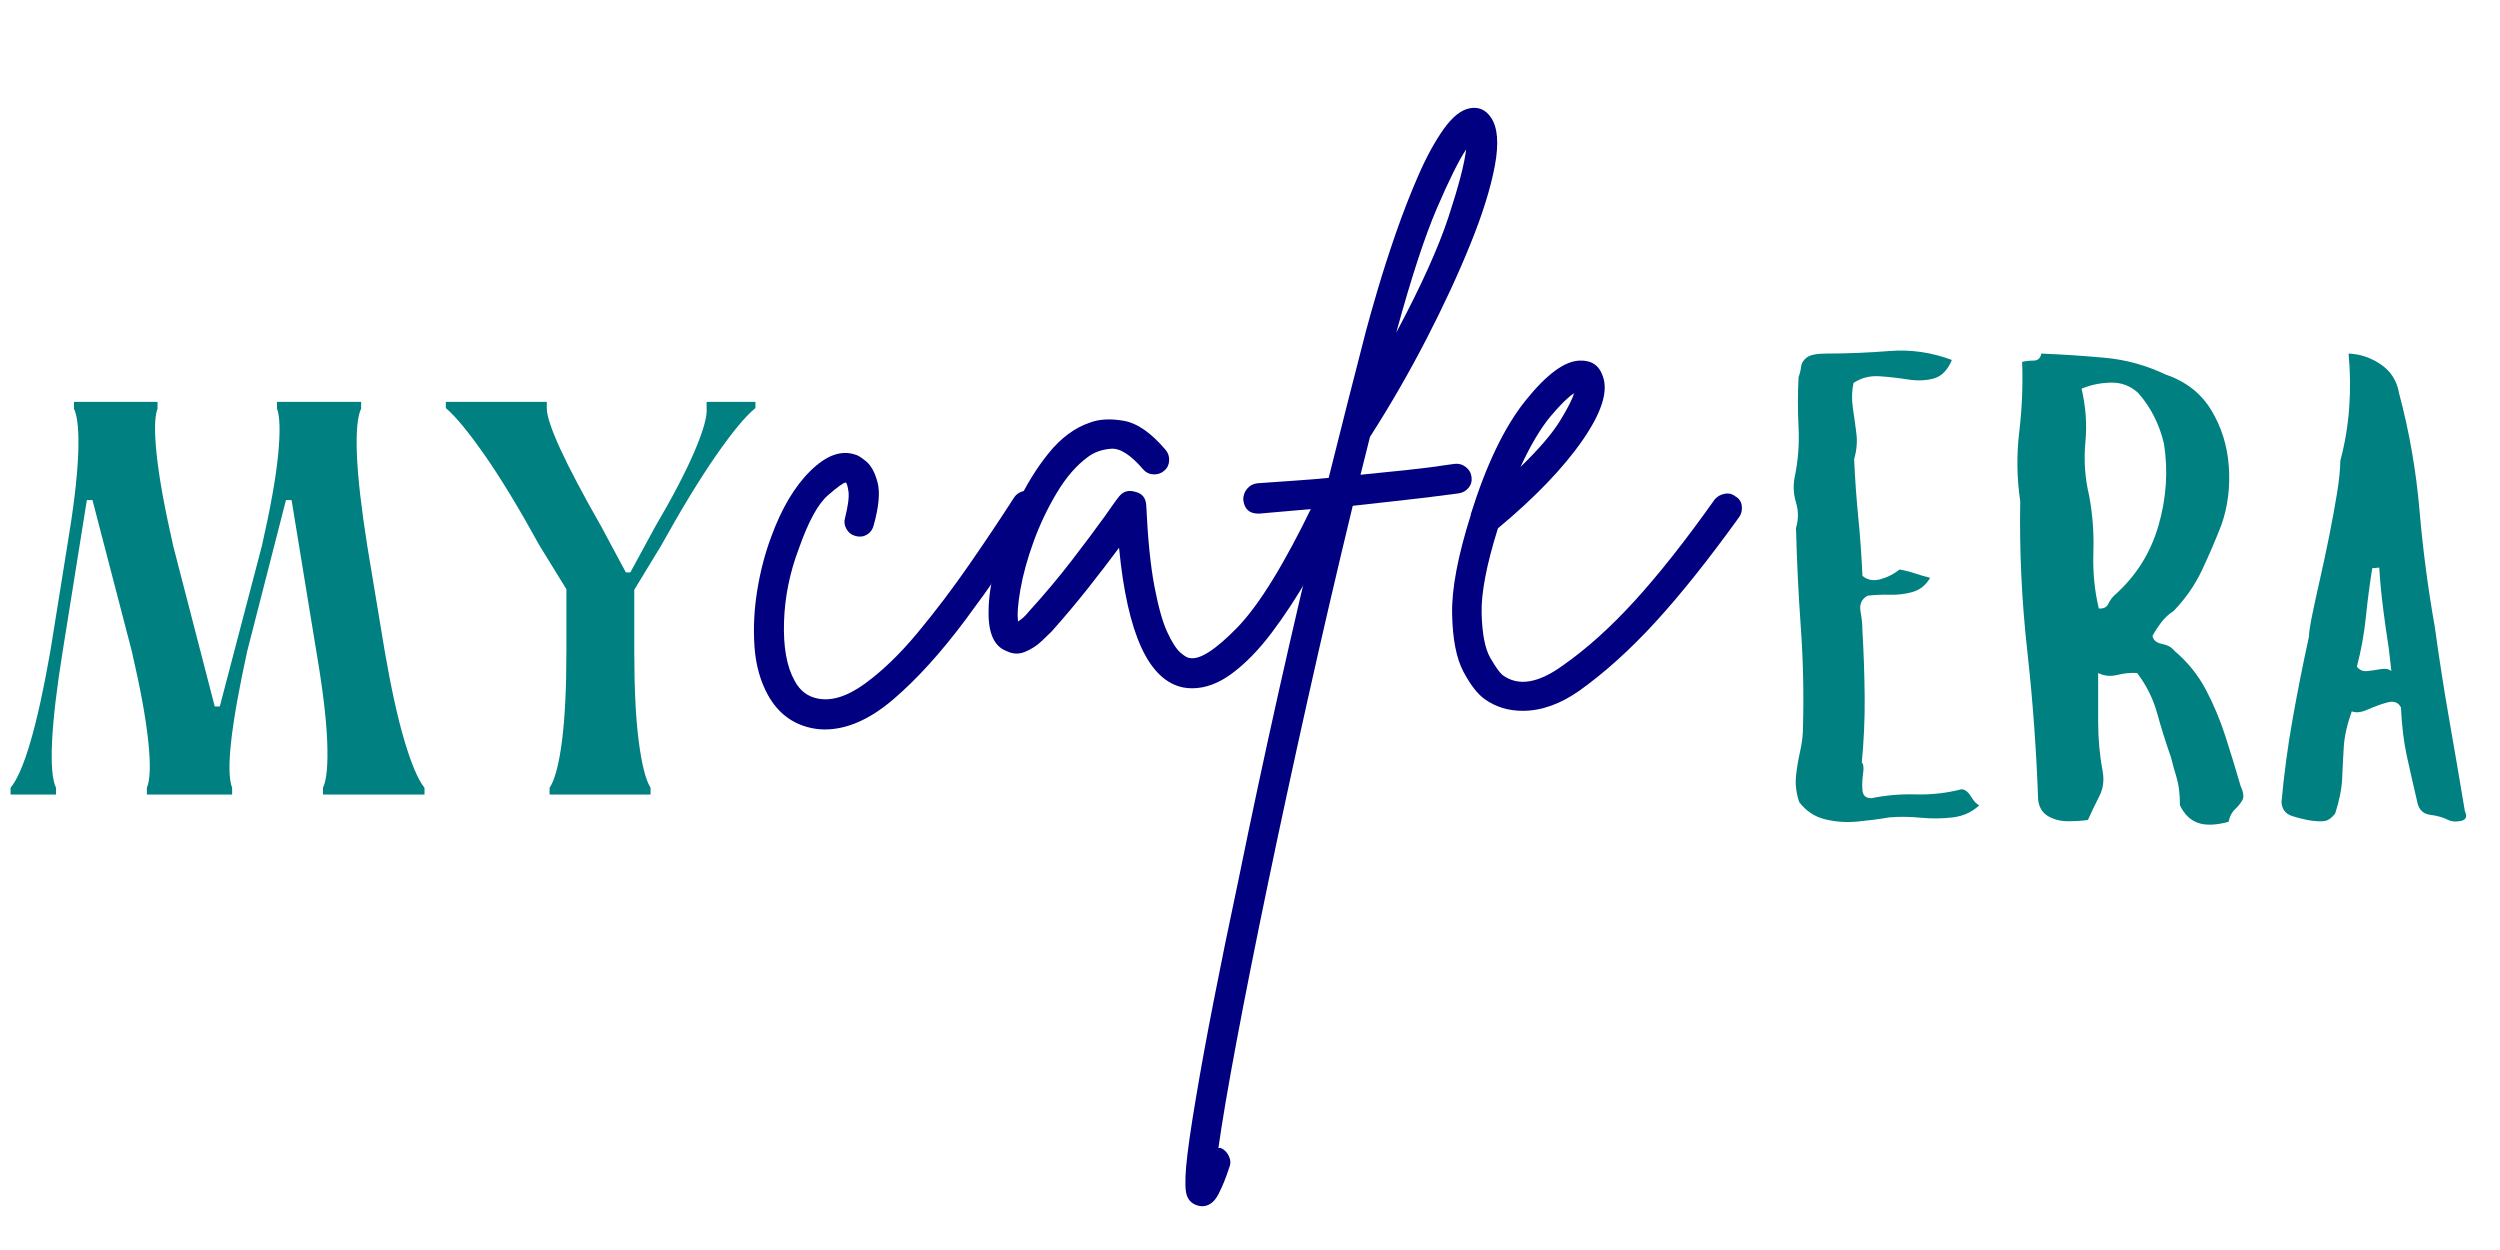 <svg xmlns="http://www.w3.org/2000/svg" xmlns:xlink="http://www.w3.org/1999/xlink" width="6912" viewBox="0 0 5184 2592" height="3456" preserveAspectRatio="xMidYMid meet"><defs><g></g></defs><g fill="#008080" fill-opacity="1"><g transform="translate(1, 1647.503)"><g><path d="M 20.938 0 L 20.938 -13.953 C 48.844 -48.066 76.367 -142.66 103.516 -297.734 L 138.406 -515.234 C 151.582 -593.547 159.141 -656.539 161.078 -704.219 C 163.016 -751.906 160.109 -783.891 152.359 -800.172 L 152.359 -814.125 L 325.656 -814.125 L 325.656 -800.172 C 319.445 -783.891 318.863 -751.906 323.906 -704.219 C 328.945 -656.539 340.383 -593.547 358.219 -515.234 L 444.281 -182.594 L 454.75 -182.594 L 541.984 -515.234 C 559.816 -593.547 571.055 -656.539 575.703 -704.219 C 580.359 -751.906 579.582 -783.891 573.375 -800.172 L 573.375 -814.125 L 747.844 -814.125 L 747.844 -800.172 C 740.082 -783.891 737.172 -751.906 739.109 -704.219 C 741.055 -656.539 748.227 -593.547 760.625 -515.234 L 796.688 -297.734 C 809.863 -220.973 823.625 -158.555 837.969 -110.484 C 852.312 -62.41 866.078 -30.234 879.266 -13.953 L 879.266 0 L 668.75 0 L 668.75 -13.953 C 676.5 -30.234 679.406 -62.41 677.469 -110.484 C 675.531 -158.555 667.973 -220.973 654.797 -297.734 L 603.625 -610.594 L 591.984 -610.594 L 511.734 -297.734 C 477.617 -141.891 467.156 -47.297 480.344 -13.953 L 480.344 0 L 303.562 0 L 303.562 -13.953 C 310.531 -30.234 311.492 -62.41 306.453 -110.484 C 301.422 -158.555 289.988 -220.973 272.156 -297.734 L 190.734 -610.594 L 179.109 -610.594 L 129.094 -297.734 C 116.688 -220.973 109.32 -158.555 107 -110.484 C 104.676 -62.41 107.391 -30.234 115.141 -13.953 L 115.141 0 Z M 20.938 0 "></path></g></g></g><g fill="#008080" fill-opacity="1"><g transform="translate(900.027, 1647.503)"><g><path d="M 239.594 0 L 239.594 -13.953 C 250.445 -30.234 258.973 -62.219 265.172 -109.906 C 271.379 -157.594 274.484 -220.203 274.484 -297.734 L 274.484 -425.672 L 218.656 -516.391 C 176.008 -593.93 138.016 -656.539 104.672 -704.219 C 71.328 -751.906 44.578 -784.281 24.422 -801.344 L 24.422 -814.125 L 233.766 -814.125 L 233.766 -801.344 C 233.766 -769.551 271.375 -687.75 346.594 -555.938 L 397.766 -460.562 L 407.062 -460.562 L 458.234 -554.766 C 494.68 -616.797 522.016 -669.133 540.234 -711.781 C 558.453 -754.426 566.785 -784.281 565.234 -801.344 L 565.234 -814.125 L 666.422 -814.125 L 666.422 -801.344 C 646.266 -785.062 619.32 -752.688 585.594 -704.219 C 551.863 -655.758 513.676 -593.148 471.031 -516.391 L 415.203 -424.516 L 415.203 -297.734 C 415.203 -220.203 418.301 -157.594 424.5 -109.906 C 430.707 -62.219 438.852 -30.234 448.938 -13.953 L 448.938 0 Z M 239.594 0 "></path></g></g></g><g fill="#000080" fill-opacity="1"><g transform="translate(1613.653, 1388.605)"><g><path d="M 532.984 -365.516 C 539.422 -361.223 543.711 -354.781 545.859 -346.188 C 548.004 -337.602 546.395 -330.094 541.031 -323.656 C 489.508 -244.219 438.52 -170.68 388.062 -103.047 C 337.602 -35.422 287.953 19.32 239.109 61.188 C 190.273 103.051 142.773 123.984 96.609 123.984 C 86.953 123.984 77.289 122.91 67.625 120.766 C 28.977 112.18 -0.539 89.641 -20.938 53.141 C -37.039 24.148 -46.43 -9.395 -49.109 -47.5 C -51.797 -85.613 -49.914 -124.531 -43.469 -164.25 C -37.031 -203.969 -27.367 -241 -14.484 -275.344 C 6.984 -334.383 34.086 -380.004 66.828 -412.203 C 99.566 -444.41 130.426 -455.688 159.406 -446.031 C 164.781 -444.957 172.566 -440.125 182.766 -431.531 C 192.961 -422.945 200.742 -408.457 206.109 -388.062 C 211.473 -367.664 208.789 -338.145 198.062 -299.5 C 195.914 -290.914 191.352 -284.473 184.375 -280.172 C 177.395 -275.879 169.609 -274.805 161.016 -276.953 C 152.43 -279.098 145.992 -283.926 141.703 -291.438 C 137.41 -298.957 136.336 -306.477 138.484 -314 C 144.922 -339.758 147.332 -358.273 145.719 -369.547 C 144.113 -380.816 142.238 -386.988 140.094 -388.062 C 135.789 -388.062 123.441 -379.203 103.047 -361.484 C 82.648 -343.773 62.789 -307.547 43.469 -252.797 C 24.145 -202.348 13.676 -151.094 12.062 -99.031 C 10.457 -46.969 17.707 -6.441 33.812 22.547 C 44.551 42.941 60.117 55.285 80.516 59.578 C 109.492 66.016 142.234 56.082 178.734 29.781 C 215.234 3.488 252 -31.93 289.031 -76.484 C 326.07 -121.035 362.035 -168.535 396.922 -218.984 C 431.805 -269.441 462.664 -315.602 489.5 -357.469 C 493.801 -363.906 500.242 -368.195 508.828 -370.344 C 517.41 -372.5 525.461 -370.891 532.984 -365.516 Z M 532.984 -365.516 "></path></g></g></g><g fill="#000080" fill-opacity="1"><g transform="translate(2090.207, 1388.605)"><g><path d="M 674.688 -357.469 C 682.195 -354.25 687.289 -348.613 689.969 -340.562 C 692.656 -332.508 692.391 -324.727 689.172 -317.219 C 668.773 -275.352 646.5 -233.484 622.344 -191.609 C 598.195 -149.742 572.973 -111.367 546.672 -76.484 C 520.367 -41.598 493.258 -13.691 465.344 7.234 C 437.438 28.172 409.531 38.641 381.625 38.641 C 376.258 38.641 370.352 38.102 363.906 37.031 C 291.988 23.082 247.441 -73.523 230.266 -252.797 C 212.016 -228.109 190.812 -200.469 166.656 -169.875 C 142.5 -139.281 117.004 -108.957 90.172 -78.906 C 85.879 -74.602 78.898 -67.891 69.234 -58.766 C 59.578 -49.648 48.305 -42.406 35.422 -37.031 C 22.547 -31.664 9.664 -32.203 -3.219 -38.641 C -28.977 -48.305 -41.32 -76.219 -40.25 -122.375 C -40.25 -149.207 -35.148 -182.484 -24.953 -222.203 C -14.754 -261.922 -0.266 -301.91 18.516 -342.172 C 37.305 -382.43 59.312 -418.125 84.531 -449.25 C 109.758 -480.383 137.941 -501.312 169.078 -512.031 C 188.398 -519.551 212.016 -520.895 239.922 -516.062 C 267.828 -511.238 296.812 -491.113 326.875 -455.688 C 332.238 -449.25 334.648 -441.734 334.109 -433.141 C 333.578 -424.555 330.094 -417.582 323.656 -412.219 C 317.219 -406.852 309.703 -404.438 301.109 -404.969 C 292.523 -405.508 285.547 -409 280.172 -415.438 C 254.41 -445.488 232.133 -459.707 213.344 -458.094 C 194.562 -456.488 178.734 -450.859 165.859 -441.203 C 142.234 -424.023 120.758 -399.332 101.438 -367.125 C 82.113 -334.926 66.008 -301.113 53.125 -265.688 C 40.25 -230.258 31.129 -197.25 25.766 -166.656 C 20.398 -136.062 18.789 -113.785 20.938 -99.828 C 24.156 -101.973 27.641 -104.656 31.391 -107.875 C 35.148 -111.102 39.176 -115.398 43.469 -120.766 C 75.676 -156.191 105.195 -191.348 132.031 -226.234 C 158.875 -261.117 181.957 -291.984 201.281 -318.828 C 206.645 -326.336 211.742 -333.582 216.578 -340.562 C 221.41 -347.539 225.973 -353.711 230.266 -359.078 C 238.848 -369.816 250.117 -373.035 264.078 -368.734 C 278.035 -365.516 285.551 -356.391 286.625 -341.359 C 289.844 -271.586 295.477 -215.5 303.531 -173.094 C 311.582 -130.695 320.438 -99.031 330.094 -78.094 C 339.758 -57.164 348.883 -42.941 357.469 -35.422 C 366.051 -27.91 372.492 -24.156 376.797 -24.156 C 397.191 -19.863 429.93 -40.797 475.016 -86.953 C 520.098 -133.109 572.695 -218.453 632.812 -342.984 C 637.102 -351.566 643.273 -357.195 651.328 -359.875 C 659.379 -362.562 667.164 -361.758 674.688 -357.469 Z M 674.688 -357.469 "></path></g></g></g><g fill="#000080" fill-opacity="1"><g transform="translate(2689.12, 1388.605)"><g><path d="M 326.875 -426.703 C 335.457 -427.773 343.238 -425.629 350.219 -420.266 C 357.195 -414.898 361.223 -407.922 362.297 -399.328 C 363.367 -390.742 361.223 -383.227 355.859 -376.781 C 350.492 -370.344 343.516 -366.586 334.922 -365.516 C 295.203 -360.148 258.164 -355.586 223.812 -351.828 C 189.469 -348.078 153.508 -344.051 115.938 -339.75 C 83.727 -206.645 52.594 -72.734 22.531 61.984 C -7.52 196.711 -35.156 324.723 -60.375 446.016 C -85.602 567.316 -107.07 675.203 -124.781 769.672 C -142.5 864.141 -155.113 938.207 -162.625 991.875 C -161.551 991.875 -159.941 991.875 -157.797 991.875 C -150.285 995.094 -144.648 1000.727 -140.891 1008.781 C -137.141 1016.832 -136.875 1024.617 -140.094 1032.141 C -146.531 1052.535 -154.039 1071.051 -162.625 1087.688 C -171.219 1104.32 -182.492 1112.641 -196.453 1112.641 C -199.672 1112.641 -202.891 1112.102 -206.109 1111.031 C -216.836 1107.812 -224.082 1101.102 -227.844 1090.906 C -231.602 1080.707 -232.141 1060.312 -229.453 1029.719 C -226.773 999.125 -220.066 952.16 -209.328 888.828 C -190.004 772.891 -160.484 621.535 -120.766 434.766 C -95.004 308.086 -67.363 178.727 -37.844 46.688 C -8.32 -85.344 21.469 -212.547 51.531 -334.922 C 15.031 -331.703 -27.91 -327.945 -77.297 -323.656 C -78.367 -323.656 -79.441 -323.656 -80.516 -323.656 C -98.766 -323.656 -108.961 -333.316 -111.109 -352.641 C -111.109 -361.223 -108.422 -368.734 -103.047 -375.172 C -97.68 -381.617 -90.707 -385.379 -82.125 -386.453 C -53.133 -388.598 -26.562 -390.473 -2.406 -392.078 C 21.738 -393.691 44.547 -395.57 66.016 -397.719 C 93.93 -509.352 119.695 -610.797 143.312 -702.047 C 148.676 -722.441 156.723 -750.883 167.453 -787.375 C 178.191 -823.875 190.805 -863.055 205.297 -904.922 C 219.797 -946.785 235.363 -986.77 252 -1024.875 C 268.633 -1062.988 286.078 -1094.926 304.328 -1120.688 C 322.578 -1146.457 340.828 -1160.953 359.078 -1164.172 C 377.328 -1167.391 391.82 -1160.945 402.562 -1144.844 C 416.508 -1124.445 419.188 -1091.172 410.594 -1045.016 C 402.008 -998.859 385.102 -944.645 359.875 -882.375 C 334.656 -820.113 304.332 -754.633 268.906 -685.938 C 233.477 -617.238 194.832 -550.148 152.969 -484.672 C 151.895 -483.598 151.359 -482.523 151.359 -481.453 C 148.141 -468.566 144.922 -455.68 141.703 -442.797 C 138.484 -429.922 135.258 -417.047 132.031 -404.172 C 164.238 -407.391 195.906 -410.609 227.031 -413.828 C 258.164 -417.047 291.445 -421.336 326.875 -426.703 Z M 351.031 -1078.828 C 336 -1056.285 315.867 -1015.758 290.641 -957.25 C 265.41 -898.75 237.234 -812.602 206.109 -698.812 C 257.641 -795.426 293.867 -875.672 314.797 -939.547 C 335.734 -1003.422 347.812 -1049.848 351.031 -1078.828 Z M 351.031 -1078.828 "></path></g></g></g><g fill="#000080" fill-opacity="1"><g transform="translate(3054.585, 1388.605)"><g><path d="M 544.25 -359.078 C 551.77 -354.785 556.066 -348.344 557.141 -339.75 C 558.211 -331.164 556.602 -323.656 552.312 -317.219 C 488.969 -229.188 430.992 -156.453 378.391 -99.016 C 325.797 -41.586 273.195 5.906 220.594 43.469 C 180.875 71.383 141.691 85.344 103.047 85.344 C 72.992 85.344 46.695 77.289 24.156 61.188 C 9.125 50.457 -5.633 31.406 -20.125 4.031 C -34.613 -23.344 -42.395 -63.062 -43.469 -115.125 C -44.551 -167.188 -31.672 -235.625 -4.828 -320.438 C -4.828 -320.438 -4.828 -320.973 -4.828 -322.047 C 27.367 -425.098 65.207 -503.723 108.688 -557.922 C 152.164 -612.129 189.469 -639.77 220.594 -640.844 C 245.289 -641.926 261.395 -631.191 268.906 -608.641 C 280.719 -577.516 266.766 -533.238 227.047 -475.812 C 187.328 -418.383 128.82 -357.469 51.531 -293.062 C 27.914 -217.914 16.645 -159.141 17.719 -116.734 C 18.789 -74.336 24.691 -43.742 35.422 -24.953 C 46.16 -6.172 54.75 5.898 61.188 11.266 C 93.395 34.891 134.723 28.453 185.172 -8.047 C 234.555 -42.398 284.473 -87.219 334.922 -142.5 C 385.379 -197.789 440.664 -267.836 500.781 -352.641 C 506.145 -359.078 513.117 -363.098 521.703 -364.703 C 530.297 -366.316 537.812 -364.441 544.25 -359.078 Z M 209.328 -573.219 C 197.516 -565.707 181.41 -549.875 161.016 -525.719 C 140.617 -501.57 119.688 -466.422 98.219 -420.266 C 136.863 -457.836 164.238 -489.77 180.344 -516.062 C 196.445 -542.363 206.109 -561.414 209.328 -573.219 Z M 209.328 -573.219 "></path></g></g></g><g fill="#008080" fill-opacity="1"><g transform="translate(3679.142, 1704.205)"><g><path d="M 425.234 -34.438 C 410.223 -20.312 391.898 -11.922 370.266 -9.266 C 348.629 -6.617 326.328 -6.398 303.359 -8.609 C 280.398 -10.816 258.766 -11.035 238.453 -9.266 C 218.141 -5.734 196.281 -2.863 172.875 -0.656 C 149.469 1.551 126.945 0.004 105.312 -5.297 C 83.676 -10.598 65.797 -22.52 51.672 -41.062 C 45.484 -59.613 43.27 -77.5 45.031 -94.719 C 46.801 -111.938 49.672 -129.156 53.641 -146.375 C 57.617 -163.602 59.609 -181.047 59.609 -198.703 C 61.379 -267.598 59.832 -336.047 54.969 -404.047 C 50.113 -472.047 46.805 -540.488 45.047 -609.375 C 50.336 -627.039 50.332 -644.703 45.031 -662.359 C 39.738 -680.023 38.859 -697.691 42.391 -715.359 C 49.453 -748.922 52.098 -783.141 50.328 -818.016 C 48.566 -852.898 48.57 -887.566 50.344 -922.016 C 52.988 -929.078 54.754 -936.363 55.641 -943.875 C 56.523 -951.383 60.5 -957.785 67.562 -963.078 C 74.625 -968.379 87.867 -971.031 107.297 -971.031 C 150.578 -971.031 194.297 -972.797 238.453 -976.328 C 282.609 -979.859 325.883 -973.676 368.281 -957.781 C 359.445 -936.582 346.859 -923.773 330.516 -919.359 C 314.18 -914.941 296.297 -914.281 276.859 -917.375 C 257.43 -920.469 237.781 -922.676 217.906 -924 C 198.039 -925.32 180.16 -920.688 164.266 -910.094 C 160.734 -893.312 160.289 -876.086 162.938 -858.422 C 165.594 -840.766 168.023 -823.102 170.234 -805.438 C 172.441 -787.77 170.895 -770.109 165.594 -752.453 C 167.352 -711.828 170.219 -671.422 174.188 -631.234 C 178.164 -591.047 181.039 -550.641 182.812 -510.016 C 193.406 -501.191 206.207 -498.984 221.219 -503.391 C 236.238 -507.805 249.047 -514.43 259.641 -523.266 C 270.242 -521.504 280.844 -518.852 291.438 -515.312 C 302.039 -511.781 312.641 -508.691 323.234 -506.047 C 314.398 -491.035 302.477 -481.32 287.469 -476.906 C 272.457 -472.488 256.781 -470.5 240.438 -470.938 C 224.102 -471.383 208.426 -470.723 193.406 -468.953 C 181.039 -461.891 176.18 -451.07 178.828 -436.5 C 181.484 -421.926 182.812 -408.457 182.812 -396.094 C 185.457 -351.051 187 -305.789 187.438 -260.312 C 187.883 -214.832 185.898 -169.129 181.484 -123.203 C 185.016 -119.672 185.895 -111.941 184.125 -100.016 C 182.363 -88.098 181.926 -76.617 182.812 -65.578 C 183.695 -54.535 189.879 -49.016 201.359 -49.016 C 231.391 -55.191 262.301 -57.836 294.094 -56.953 C 325.883 -56.078 357.234 -59.613 388.141 -67.562 C 395.211 -67.562 401.836 -62.484 408.016 -52.328 C 414.203 -42.172 419.941 -36.207 425.234 -34.438 Z M 425.234 -34.438 "></path></g></g></g><g fill="#008080" fill-opacity="1"><g transform="translate(4144.094, 1704.205)"><g><path d="M 502.078 -74.188 C 508.254 -60.938 509.352 -51 505.375 -44.375 C 501.406 -37.75 496.328 -31.566 490.141 -25.828 C 483.961 -20.086 479.551 -11.477 476.906 0 C 450.406 7.062 429.207 7.723 413.312 1.984 C 397.414 -3.754 385.051 -15.895 376.219 -34.438 C 376.219 -57.406 374.008 -76.176 369.594 -90.75 C 365.188 -105.32 361.211 -119.672 357.672 -133.797 C 347.078 -163.828 337.582 -194.078 329.188 -224.547 C 320.801 -255.016 306.895 -283.051 287.469 -308.656 C 274.219 -309.539 260.523 -308.219 246.391 -304.688 C 232.266 -301.156 219.02 -302.477 206.656 -308.656 C 206.656 -275.102 206.656 -241.102 206.656 -206.656 C 206.656 -172.219 209.75 -138.219 215.938 -104.656 C 219.469 -86.102 217.035 -68.656 208.641 -52.312 C 200.254 -35.977 192.531 -19.863 185.469 -3.969 C 173.977 -2.207 160.285 -1.328 144.391 -1.328 C 128.492 -1.328 114.582 -4.859 102.656 -11.922 C 90.738 -18.984 83.898 -30.461 82.141 -46.359 C 78.598 -148.805 71.086 -251.691 59.609 -355.016 C 48.129 -458.348 43.273 -561.68 45.047 -665.016 C 37.973 -712.703 37.305 -760.613 43.047 -808.75 C 48.797 -856.883 50.785 -905.238 49.016 -953.812 C 56.078 -955.57 64.023 -956.453 72.859 -956.453 C 81.691 -956.453 86.988 -961.312 88.75 -971.031 C 132.031 -969.258 175.75 -966.383 219.906 -962.406 C 264.062 -958.438 306.453 -946.738 347.078 -927.312 C 388.586 -913.188 419.941 -888.68 441.141 -853.797 C 462.336 -818.91 474.477 -780.051 477.562 -737.219 C 480.656 -694.383 475.578 -653.977 462.328 -616 C 449.961 -584.207 436.492 -552.852 421.922 -521.938 C 407.348 -491.031 387.703 -462.77 362.984 -437.156 C 353.266 -430.977 344.867 -423.25 337.797 -413.969 C 330.734 -404.695 324.555 -395.207 319.266 -385.5 C 321.023 -376.664 327.645 -371.145 339.125 -368.938 C 350.613 -366.727 359.004 -362.094 364.297 -355.031 C 391.68 -332.062 413.539 -305.125 429.875 -274.219 C 446.219 -243.312 459.906 -210.633 470.938 -176.188 C 481.977 -141.75 492.359 -107.75 502.078 -74.188 Z M 343.109 -784.25 C 333.391 -824.875 315.723 -859.754 290.109 -888.891 C 274.211 -903.91 255.223 -911.195 233.141 -910.75 C 211.066 -910.312 190.758 -906.117 172.219 -898.172 C 181.051 -861.078 183.695 -823.984 180.156 -786.891 C 176.625 -749.797 179.273 -712.703 188.109 -675.609 C 195.172 -637.641 198.039 -598.562 196.719 -558.375 C 195.395 -518.188 199.148 -479.551 207.984 -442.469 C 217.703 -441.582 224.328 -444.891 227.859 -452.391 C 231.391 -459.898 236.242 -466.305 242.422 -471.609 C 285.703 -510.461 315.508 -558.148 331.844 -614.672 C 348.188 -671.191 351.941 -727.719 343.109 -784.25 Z M 343.109 -784.25 "></path></g></g></g><g fill="#008080" fill-opacity="1"><g transform="translate(4691.173, 1704.205)"><g><path d="M 419.938 -22.516 C 425.238 -11.035 422.586 -4.191 411.984 -1.984 C 401.391 0.223 392.562 -0.438 385.5 -3.969 C 374.895 -9.27 362.523 -12.801 348.391 -14.562 C 334.266 -16.332 325.438 -24.285 321.906 -38.422 C 313.07 -76.391 305.562 -109.504 299.375 -137.766 C 293.195 -166.023 289.227 -199.145 287.469 -237.125 C 282.164 -247.727 272.891 -251.258 259.641 -247.719 C 246.398 -244.188 232.93 -239.328 219.234 -233.141 C 205.547 -226.961 194.289 -225.641 185.469 -229.172 C 175.75 -201.797 170.227 -177.289 168.906 -155.656 C 167.582 -134.02 166.477 -112.379 165.594 -90.734 C 164.707 -69.098 159.848 -44.594 151.016 -17.219 C 143.953 -8.383 137.109 -3.305 130.484 -1.984 C 123.859 -0.66 113.926 -0.883 100.688 -2.656 C 89.195 -4.414 76.383 -7.504 62.25 -11.922 C 48.125 -16.336 40.617 -26.051 39.734 -41.062 C 45.035 -99.352 52.766 -156.977 62.922 -213.938 C 73.078 -270.906 84.336 -327.648 96.703 -384.172 C 96.703 -392.117 98.91 -406.91 103.328 -428.547 C 107.742 -450.18 113.266 -475.57 119.891 -504.719 C 126.516 -533.863 132.914 -563.891 139.094 -594.797 C 145.281 -625.711 150.582 -654.859 155 -682.234 C 159.414 -709.617 161.625 -731.695 161.625 -748.469 C 171.332 -784.688 177.508 -821.562 180.156 -859.094 C 182.812 -896.625 182.375 -933.938 178.844 -971.031 C 202.688 -970.145 224.984 -962.633 245.734 -948.5 C 266.492 -934.375 279.082 -914.504 283.5 -888.891 C 304.688 -809.41 318.812 -728.602 325.875 -646.469 C 332.945 -564.332 343.547 -483.523 357.672 -404.047 C 366.504 -339.578 376.441 -275.77 387.484 -212.625 C 398.523 -149.477 409.344 -86.109 419.938 -22.516 Z M 267.594 -312.641 L 262.297 -359 C 257.879 -387.258 253.906 -415.301 250.375 -443.125 C 246.844 -470.945 244.191 -498.988 242.422 -527.25 C 240.66 -527.25 238.234 -527.023 235.141 -526.578 C 232.047 -526.141 229.617 -525.922 227.859 -525.922 C 222.555 -492.359 218.141 -458.352 214.609 -423.906 C 211.078 -389.469 204.895 -355.469 196.062 -321.906 C 201.363 -314.844 208.426 -311.754 217.25 -312.641 C 226.082 -313.523 235.352 -314.848 245.062 -316.609 C 254.781 -318.379 262.289 -317.055 267.594 -312.641 Z M 267.594 -312.641 "></path></g></g></g></svg>